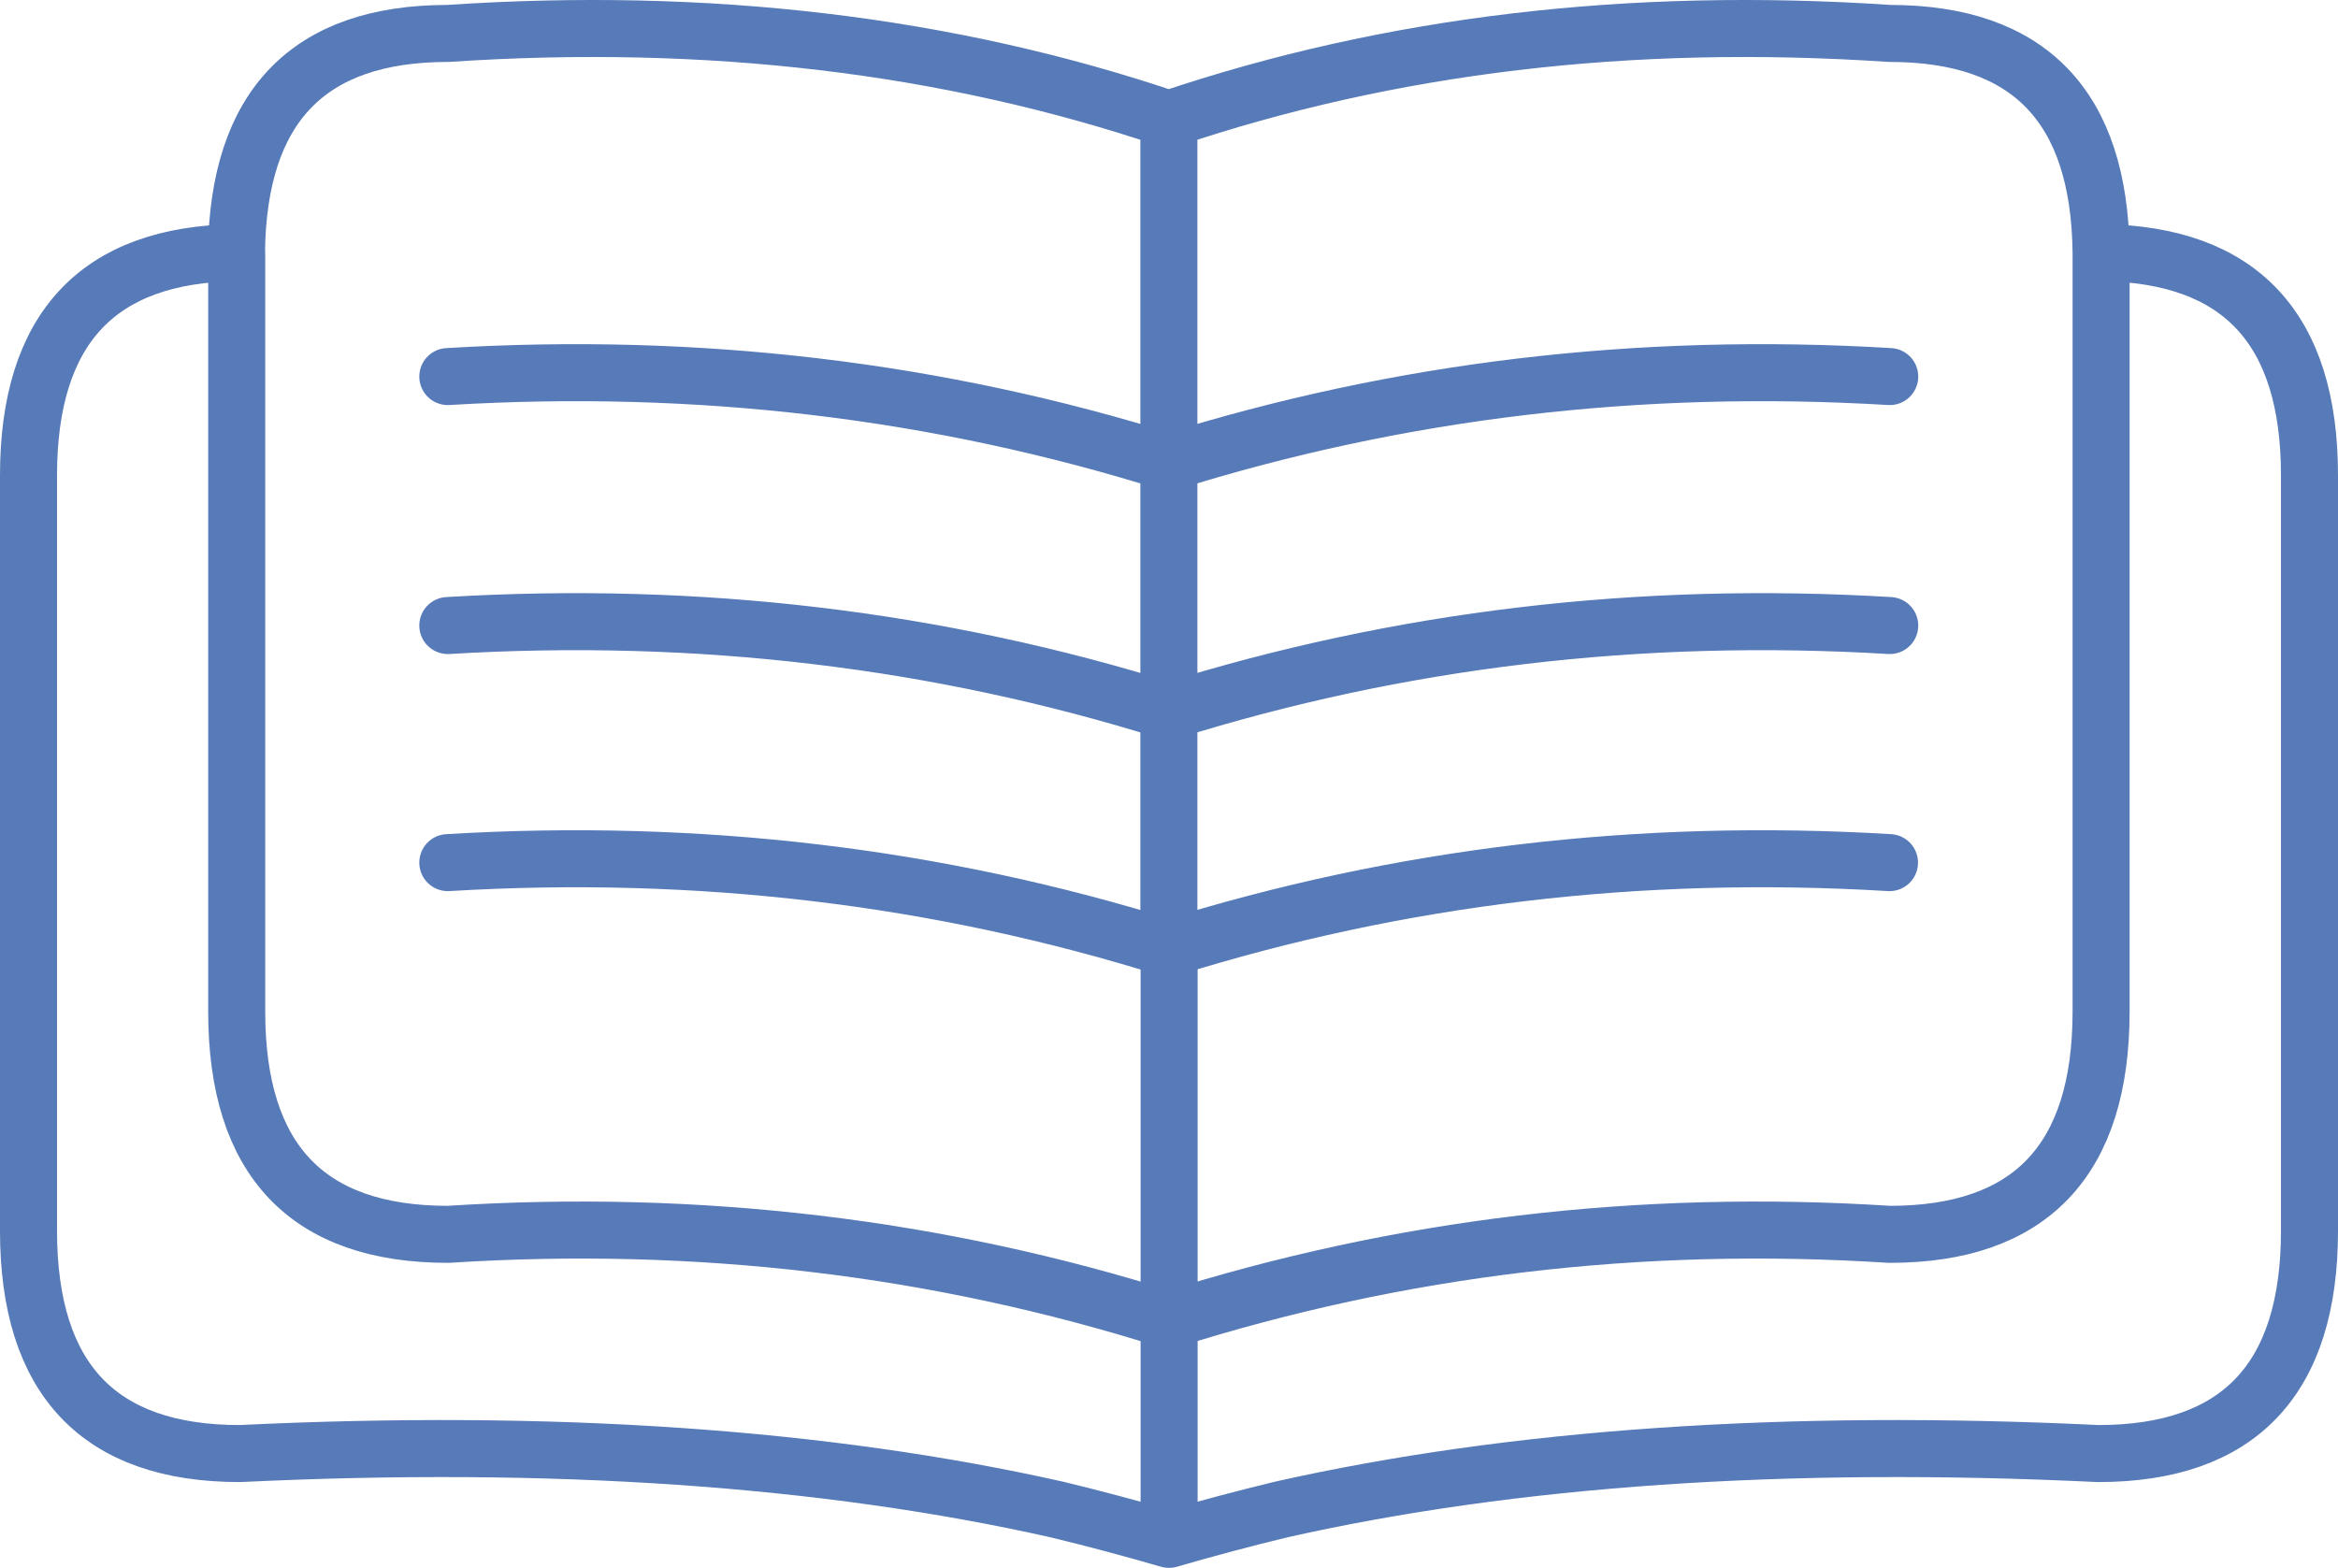 <svg width="82" height="55" viewBox="0 0 82 55" fill="none" xmlns="http://www.w3.org/2000/svg">
<path d="M41.004 46.31V54C42.272 53.632 43.581 53.281 44.928 52.955C53.07 51.125 62.623 50.464 73.588 50.991C78.526 50.991 81 48.383 81 43.175V35.318V16.678C81 11.521 78.566 8.922 73.706 8.863M41.004 46.31C32.902 43.744 24.474 42.741 15.714 43.301C10.775 43.301 8.302 40.693 8.302 35.486V8.863C3.434 8.922 1 11.53 1 16.678V43.175C1 48.383 3.473 50.991 8.413 50.991C19.377 50.464 28.93 51.125 37.072 52.955C38.419 53.281 39.728 53.632 40.996 54M41.004 46.31V33.27M40.988 46.31C49.09 43.744 57.518 42.741 66.278 43.301C71.217 43.301 73.691 40.693 73.691 35.486V8.863C73.635 3.739 71.169 1.173 66.278 1.173C57.161 0.563 48.734 1.566 40.988 4.182M15.706 13.21C24.482 12.683 32.91 13.686 40.996 16.219M40.996 16.219V4.182C33.258 1.566 24.823 0.563 15.706 1.173C10.815 1.173 8.349 3.739 8.294 8.863M40.996 16.219V24.954C32.91 22.421 24.482 21.418 15.706 21.944M40.988 16.219C49.075 13.686 57.502 12.683 66.278 13.21M40.988 24.954C49.075 22.421 57.502 21.418 66.278 21.944M15.706 30.261C24.482 29.735 32.91 30.738 40.996 33.27V24.118M40.98 33.27C49.067 30.738 57.494 29.735 66.27 30.261" stroke="#577AB8" stroke-width="2" stroke-miterlimit="10" stroke-linecap="round" stroke-linejoin="round"/>
</svg>
